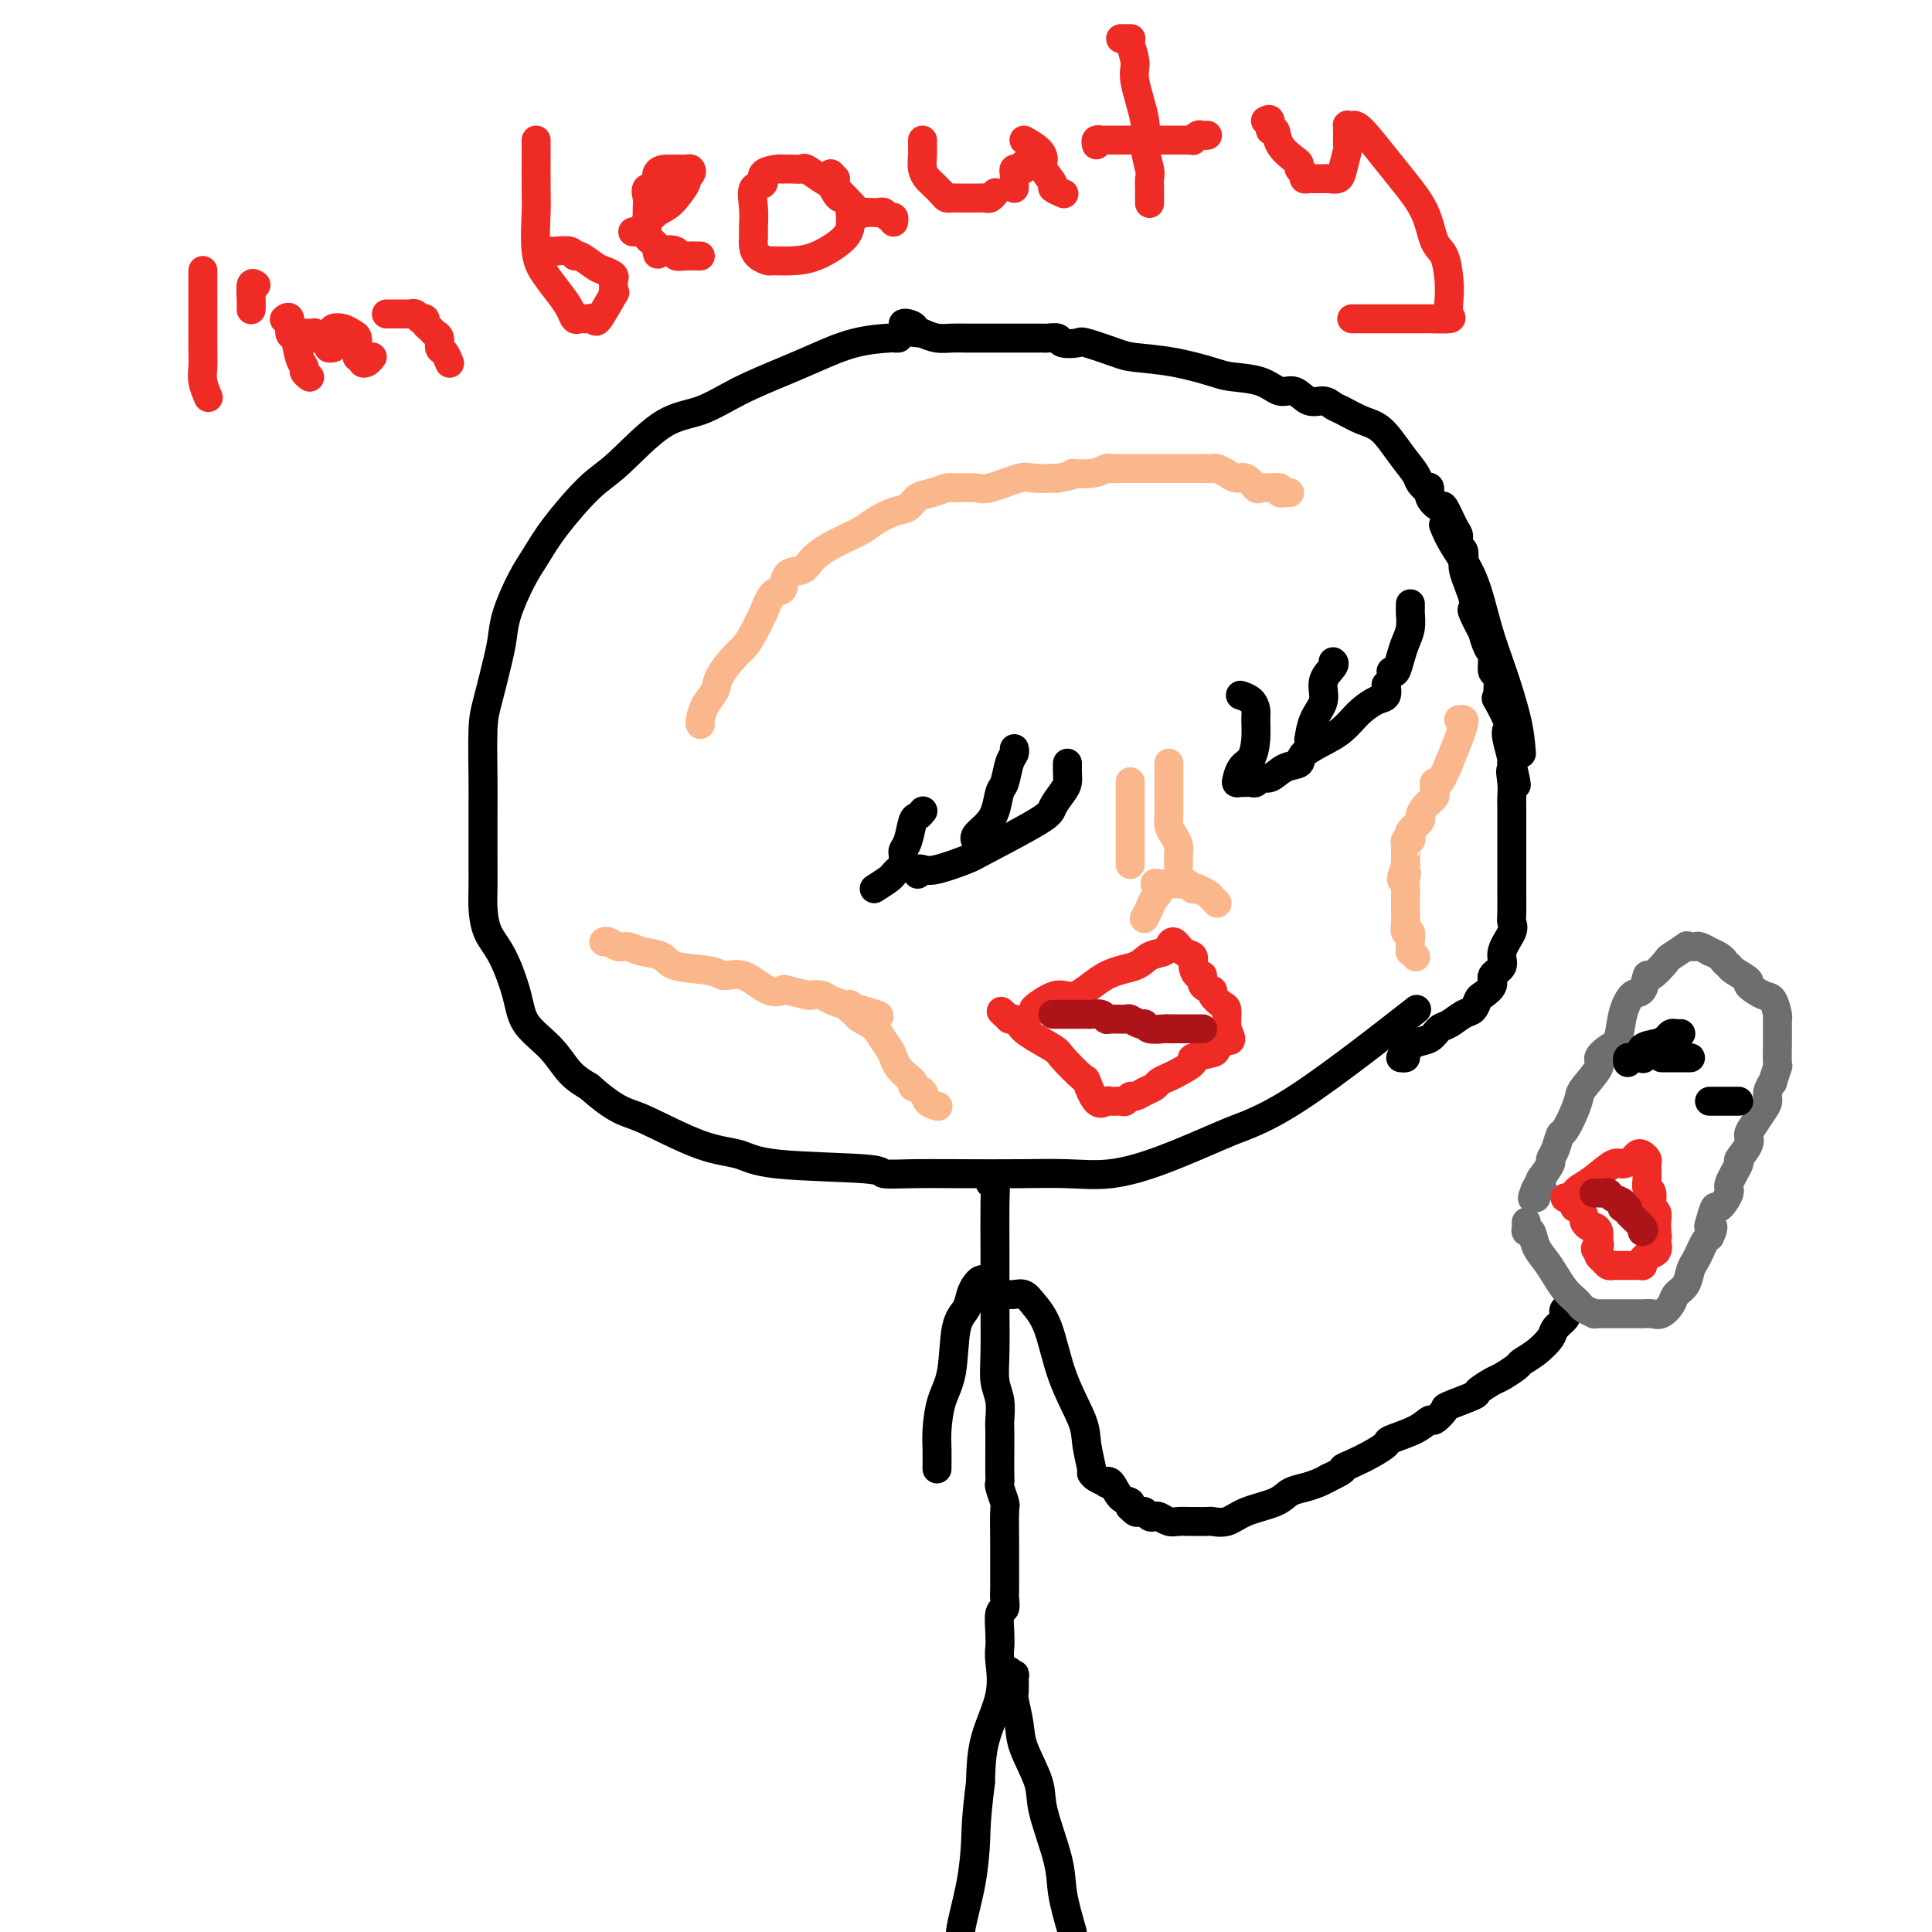 <svg viewBox='0 0 400 400' version='1.1' xmlns='http://www.w3.org/2000/svg' xmlns:xlink='http://www.w3.org/1999/xlink'><g fill='none' stroke='#000000' stroke-width='6' stroke-linecap='round' stroke-linejoin='round'><path d='M186,70c-0.468,0.011 -0.936,0.021 -1,0c-0.064,-0.021 0.274,-0.075 -1,0c-1.274,0.075 -4.162,0.279 -7,1c-2.838,0.721 -5.626,1.959 -8,3c-2.374,1.041 -4.332,1.885 -7,3c-2.668,1.115 -6.044,2.499 -9,4c-2.956,1.501 -5.491,3.117 -8,4c-2.509,0.883 -4.993,1.033 -8,3c-3.007,1.967 -6.537,5.752 -9,8c-2.463,2.248 -3.858,2.961 -6,5c-2.142,2.039 -5.032,5.406 -7,8c-1.968,2.594 -3.013,4.416 -4,6c-0.987,1.584 -1.917,2.931 -3,5c-1.083,2.069 -2.318,4.862 -3,7c-0.682,2.138 -0.810,3.621 -1,5c-0.190,1.379 -0.443,2.653 -1,5c-0.557,2.347 -1.417,5.768 -2,8c-0.583,2.232 -0.888,3.276 -1,6c-0.112,2.724 -0.030,7.129 0,10c0.030,2.871 0.010,4.207 0,7c-0.010,2.793 -0.008,7.044 0,10c0.008,2.956 0.023,4.617 0,6c-0.023,1.383 -0.084,2.487 0,4c0.084,1.513 0.311,3.435 1,5c0.689,1.565 1.839,2.772 3,5c1.161,2.228 2.333,5.478 3,8c0.667,2.522 0.828,4.315 2,6c1.172,1.685 3.354,3.261 5,5c1.646,1.739 2.756,3.640 4,5c1.244,1.360 2.622,2.180 4,3'/><path d='M122,225c3.441,3.097 5.544,4.339 7,5c1.456,0.661 2.266,0.740 5,2c2.734,1.260 7.394,3.700 11,5c3.606,1.300 6.158,1.459 8,2c1.842,0.541 2.973,1.466 8,2c5.027,0.534 13.951,0.679 18,1c4.049,0.321 3.224,0.818 4,1c0.776,0.182 3.155,0.051 6,0c2.845,-0.051 6.158,-0.020 10,0c3.842,0.020 8.212,0.030 12,0c3.788,-0.030 6.993,-0.101 10,0c3.007,0.101 5.817,0.372 9,0c3.183,-0.372 6.738,-1.388 11,-3c4.262,-1.612 9.232,-3.821 12,-5c2.768,-1.179 3.336,-1.330 5,-2c1.664,-0.670 4.425,-1.860 8,-4c3.575,-2.140 7.962,-5.230 13,-9c5.038,-3.770 10.725,-8.220 13,-10c2.275,-1.780 1.137,-0.890 0,0'/><path d='M315,156c-0.157,-2.031 -0.314,-4.062 -1,-7c-0.686,-2.938 -1.900,-6.784 -3,-10c-1.100,-3.216 -2.085,-5.801 -3,-9c-0.915,-3.199 -1.761,-7.012 -3,-10c-1.239,-2.988 -2.872,-5.151 -4,-7c-1.128,-1.849 -1.751,-3.386 -2,-4c-0.249,-0.614 -0.125,-0.307 0,0'/><path d='M296,102c-0.797,-0.703 -1.594,-1.406 -2,-2c-0.406,-0.594 -0.420,-1.080 -1,-2c-0.580,-0.920 -1.727,-2.273 -3,-4c-1.273,-1.727 -2.672,-3.826 -4,-5c-1.328,-1.174 -2.585,-1.423 -4,-2c-1.415,-0.577 -2.987,-1.483 -4,-2c-1.013,-0.517 -1.467,-0.644 -2,-1c-0.533,-0.356 -1.143,-0.939 -2,-1c-0.857,-0.061 -1.959,0.401 -3,0c-1.041,-0.401 -2.021,-1.665 -3,-2c-0.979,-0.335 -1.956,0.257 -3,0c-1.044,-0.257 -2.156,-1.365 -4,-2c-1.844,-0.635 -4.419,-0.799 -6,-1c-1.581,-0.201 -2.168,-0.440 -4,-1c-1.832,-0.560 -4.908,-1.443 -8,-2c-3.092,-0.557 -6.198,-0.789 -8,-1c-1.802,-0.211 -2.299,-0.400 -4,-1c-1.701,-0.600 -4.606,-1.611 -6,-2c-1.394,-0.389 -1.276,-0.157 -2,0c-0.724,0.157 -2.289,0.238 -3,0c-0.711,-0.238 -0.569,-0.796 -1,-1c-0.431,-0.204 -1.435,-0.055 -2,0c-0.565,0.055 -0.690,0.015 -1,0c-0.310,-0.015 -0.806,-0.004 -2,0c-1.194,0.004 -3.085,0.001 -4,0c-0.915,-0.001 -0.853,0.001 -2,0c-1.147,-0.001 -3.504,-0.003 -5,0c-1.496,0.003 -2.133,0.011 -3,0c-0.867,-0.011 -1.964,-0.041 -3,0c-1.036,0.041 -2.010,0.155 -3,0c-0.990,-0.155 -1.995,-0.577 -3,-1'/><path d='M191,69c-5.668,-0.475 -2.839,-0.663 -2,-1c0.839,-0.337 -0.313,-0.821 -1,-1c-0.687,-0.179 -0.911,-0.051 -1,0c-0.089,0.051 -0.045,0.026 0,0'/><path d='M295,101c0.479,-0.158 0.958,-0.316 1,0c0.042,0.316 -0.353,1.106 0,2c0.353,0.894 1.452,1.893 2,2c0.548,0.107 0.543,-0.677 1,0c0.457,0.677 1.377,2.814 2,4c0.623,1.186 0.951,1.419 1,2c0.049,0.581 -0.180,1.509 0,2c0.180,0.491 0.770,0.543 1,1c0.230,0.457 0.101,1.317 0,2c-0.101,0.683 -0.173,1.188 0,2c0.173,0.812 0.590,1.932 1,3c0.410,1.068 0.813,2.083 1,3c0.187,0.917 0.158,1.734 0,2c-0.158,0.266 -0.445,-0.019 0,1c0.445,1.019 1.621,3.342 2,4c0.379,0.658 -0.038,-0.350 0,0c0.038,0.350 0.533,2.056 1,3c0.467,0.944 0.908,1.125 1,2c0.092,0.875 -0.164,2.444 0,3c0.164,0.556 0.748,0.099 1,1c0.252,0.901 0.172,3.159 0,4c-0.172,0.841 -0.435,0.264 0,1c0.435,0.736 1.567,2.786 2,4c0.433,1.214 0.168,1.594 0,2c-0.168,0.406 -0.237,0.840 0,2c0.237,1.160 0.782,3.046 1,4c0.218,0.954 0.109,0.977 0,1'/><path d='M313,158c1.856,7.954 0.497,3.338 0,2c-0.497,-1.338 -0.133,0.602 0,2c0.133,1.398 0.036,2.254 0,3c-0.036,0.746 -0.010,1.380 0,2c0.010,0.620 0.003,1.224 0,2c-0.003,0.776 -0.001,1.725 0,3c0.001,1.275 0.000,2.877 0,4c-0.000,1.123 -0.001,1.768 0,3c0.001,1.232 0.002,3.052 0,4c-0.002,0.948 -0.009,1.023 0,2c0.009,0.977 0.033,2.856 0,4c-0.033,1.144 -0.122,1.552 0,2c0.122,0.448 0.455,0.935 0,2c-0.455,1.065 -1.698,2.709 -2,4c-0.302,1.291 0.336,2.229 0,3c-0.336,0.771 -1.648,1.377 -2,2c-0.352,0.623 0.254,1.265 0,2c-0.254,0.735 -1.370,1.563 -2,2c-0.630,0.437 -0.774,0.483 -1,1c-0.226,0.517 -0.535,1.504 -1,2c-0.465,0.496 -1.086,0.499 -2,1c-0.914,0.501 -2.119,1.500 -3,2c-0.881,0.500 -1.436,0.502 -2,1c-0.564,0.498 -1.136,1.492 -2,2c-0.864,0.508 -2.022,0.528 -3,1c-0.978,0.472 -1.778,1.394 -2,2c-0.222,0.606 0.132,0.894 0,1c-0.132,0.106 -0.752,0.030 -1,0c-0.248,-0.030 -0.124,-0.015 0,0'/><path d='M205,245c0.423,0.316 0.846,0.631 1,1c0.154,0.369 0.040,0.790 0,3c-0.040,2.210 -0.007,6.207 0,10c0.007,3.793 -0.012,7.380 0,11c0.012,3.620 0.056,7.272 0,10c-0.056,2.728 -0.211,4.531 0,6c0.211,1.469 0.789,2.603 1,4c0.211,1.397 0.057,3.057 0,4c-0.057,0.943 -0.016,1.168 0,2c0.016,0.832 0.008,2.272 0,4c-0.008,1.728 -0.016,3.743 0,5c0.016,1.257 0.057,1.755 0,2c-0.057,0.245 -0.211,0.238 0,1c0.211,0.762 0.789,2.294 1,3c0.211,0.706 0.057,0.588 0,2c-0.057,1.412 -0.015,4.356 0,6c0.015,1.644 0.005,1.989 0,3c-0.005,1.011 -0.005,2.688 0,4c0.005,1.312 0.015,2.259 0,3c-0.015,0.741 -0.056,1.276 0,2c0.056,0.724 0.211,1.636 0,2c-0.211,0.364 -0.786,0.180 -1,1c-0.214,0.820 -0.068,2.645 0,4c0.068,1.355 0.057,2.239 0,3c-0.057,0.761 -0.160,1.400 0,3c0.160,1.600 0.581,4.162 0,7c-0.581,2.838 -2.166,5.954 -3,9c-0.834,3.046 -0.917,6.023 -1,9'/><path d='M203,369c-0.971,7.872 -0.900,9.553 -1,12c-0.100,2.447 -0.373,5.659 -1,9c-0.627,3.341 -1.608,6.812 -2,9c-0.392,2.188 -0.196,3.094 0,4'/><path d='M209,346c-0.114,0.400 -0.228,0.800 0,1c0.228,0.200 0.797,0.198 1,0c0.203,-0.198 0.041,-0.594 0,0c-0.041,0.594 0.039,2.178 0,3c-0.039,0.822 -0.195,0.882 0,2c0.195,1.118 0.743,3.295 1,5c0.257,1.705 0.225,2.939 1,5c0.775,2.061 2.357,4.950 3,7c0.643,2.050 0.348,3.261 1,6c0.652,2.739 2.253,7.007 3,10c0.747,2.993 0.642,4.712 1,7c0.358,2.288 1.179,5.144 2,8'/><path d='M204,265c-0.336,-0.073 -0.671,-0.146 -1,0c-0.329,0.146 -0.650,0.509 -1,1c-0.350,0.491 -0.727,1.108 -1,2c-0.273,0.892 -0.441,2.059 -1,3c-0.559,0.941 -1.509,1.658 -2,4c-0.491,2.342 -0.524,6.310 -1,9c-0.476,2.690 -1.396,4.103 -2,6c-0.604,1.897 -0.894,4.277 -1,6c-0.106,1.723 -0.028,2.788 0,4c0.028,1.212 0.008,2.572 0,3c-0.008,0.428 -0.002,-0.077 0,0c0.002,0.077 0.001,0.736 0,1c-0.001,0.264 -0.000,0.132 0,0'/><path d='M208,268c0.659,0.037 1.319,0.074 2,0c0.681,-0.074 1.384,-0.260 2,0c0.616,0.260 1.145,0.966 2,2c0.855,1.034 2.037,2.396 3,5c0.963,2.604 1.708,6.449 3,10c1.292,3.551 3.131,6.808 4,9c0.869,2.192 0.769,3.320 1,5c0.231,1.680 0.793,3.914 1,5c0.207,1.086 0.059,1.025 0,1c-0.059,-0.025 -0.030,-0.012 0,0'/><path d='M226,305c0.191,0.316 0.382,0.631 1,1c0.618,0.369 1.661,0.791 2,1c0.339,0.209 -0.028,0.204 0,0c0.028,-0.204 0.452,-0.606 1,0c0.548,0.606 1.222,2.219 2,3c0.778,0.781 1.662,0.731 2,1c0.338,0.269 0.132,0.856 0,1c-0.132,0.144 -0.190,-0.154 0,0c0.190,0.154 0.629,0.759 1,1c0.371,0.241 0.676,0.116 1,0c0.324,-0.116 0.667,-0.223 1,0c0.333,0.223 0.655,0.778 1,1c0.345,0.222 0.713,0.112 1,0c0.287,-0.112 0.495,-0.226 1,0c0.505,0.226 1.309,0.793 2,1c0.691,0.207 1.269,0.055 2,0c0.731,-0.055 1.616,-0.013 2,0c0.384,0.013 0.266,-0.002 1,0c0.734,0.002 2.318,0.023 3,0c0.682,-0.023 0.461,-0.090 1,0c0.539,0.090 1.838,0.336 3,0c1.162,-0.336 2.188,-1.256 4,-2c1.812,-0.744 4.411,-1.313 6,-2c1.589,-0.687 2.168,-1.494 3,-2c0.832,-0.506 1.916,-0.713 3,-1c1.084,-0.287 2.167,-0.653 3,-1c0.833,-0.347 1.417,-0.673 2,-1'/><path d='M275,306c3.859,-1.809 3.005,-1.832 3,-2c-0.005,-0.168 0.838,-0.481 2,-1c1.162,-0.519 2.644,-1.243 4,-2c1.356,-0.757 2.585,-1.546 3,-2c0.415,-0.454 0.014,-0.574 1,-1c0.986,-0.426 3.359,-1.160 5,-2c1.641,-0.840 2.549,-1.787 3,-2c0.451,-0.213 0.444,0.309 1,0c0.556,-0.309 1.676,-1.449 2,-2c0.324,-0.551 -0.147,-0.514 1,-1c1.147,-0.486 3.912,-1.496 5,-2c1.088,-0.504 0.500,-0.502 1,-1c0.500,-0.498 2.090,-1.497 3,-2c0.910,-0.503 1.141,-0.509 2,-1c0.859,-0.491 2.347,-1.468 3,-2c0.653,-0.532 0.469,-0.618 1,-1c0.531,-0.382 1.775,-1.058 3,-2c1.225,-0.942 2.431,-2.150 3,-3c0.569,-0.850 0.499,-1.342 1,-2c0.501,-0.658 1.571,-1.483 2,-2c0.429,-0.517 0.218,-0.726 0,-1c-0.218,-0.274 -0.443,-0.612 0,-1c0.443,-0.388 1.555,-0.825 2,-1c0.445,-0.175 0.222,-0.087 0,0'/></g>
<g fill='none' stroke='#6D6E70' stroke-width='6' stroke-linecap='round' stroke-linejoin='round'><path d='M316,253c0.026,0.290 0.051,0.580 0,1c-0.051,0.420 -0.179,0.969 0,1c0.179,0.031 0.667,-0.455 1,0c0.333,0.455 0.513,1.852 1,3c0.487,1.148 1.283,2.048 2,3c0.717,0.952 1.357,1.957 2,3c0.643,1.043 1.290,2.126 2,3c0.710,0.874 1.482,1.541 2,2c0.518,0.459 0.783,0.712 1,1c0.217,0.288 0.387,0.613 1,1c0.613,0.387 1.669,0.836 2,1c0.331,0.164 -0.062,0.044 0,0c0.062,-0.044 0.580,-0.012 1,0c0.420,0.012 0.743,0.003 1,0c0.257,-0.003 0.449,-0.001 1,0c0.551,0.001 1.462,0.000 2,0c0.538,-0.000 0.703,0.000 1,0c0.297,-0.000 0.727,-0.000 1,0c0.273,0.000 0.390,0.002 1,0c0.610,-0.002 1.711,-0.006 2,0c0.289,0.006 -0.236,0.024 0,0c0.236,-0.024 1.233,-0.088 2,0c0.767,0.088 1.305,0.329 2,0c0.695,-0.329 1.548,-1.229 2,-2c0.452,-0.771 0.502,-1.414 1,-2c0.498,-0.586 1.443,-1.116 2,-2c0.557,-0.884 0.727,-2.121 1,-3c0.273,-0.879 0.651,-1.401 1,-2c0.349,-0.599 0.671,-1.277 1,-2c0.329,-0.723 0.665,-1.492 1,-2c0.335,-0.508 0.667,-0.754 1,-1'/><path d='M354,256c1.252,-2.610 0.382,-2.135 0,-2c-0.382,0.135 -0.276,-0.069 0,-1c0.276,-0.931 0.723,-2.590 1,-3c0.277,-0.410 0.384,0.429 1,0c0.616,-0.429 1.742,-2.125 2,-3c0.258,-0.875 -0.352,-0.931 0,-2c0.352,-1.069 1.666,-3.153 2,-4c0.334,-0.847 -0.310,-0.457 0,-1c0.310,-0.543 1.576,-2.018 2,-3c0.424,-0.982 0.007,-1.470 0,-2c-0.007,-0.530 0.394,-1.103 1,-2c0.606,-0.897 1.415,-2.118 2,-3c0.585,-0.882 0.945,-1.425 1,-2c0.055,-0.575 -0.196,-1.184 0,-2c0.196,-0.816 0.837,-1.841 1,-2c0.163,-0.159 -0.152,0.548 0,0c0.152,-0.548 0.773,-2.350 1,-3c0.227,-0.650 0.061,-0.149 0,-1c-0.061,-0.851 -0.016,-3.055 0,-4c0.016,-0.945 0.004,-0.631 0,-1c-0.004,-0.369 -0.000,-1.420 0,-2c0.000,-0.580 -0.003,-0.688 0,-1c0.003,-0.312 0.010,-0.828 0,-1c-0.010,-0.172 -0.039,-0.001 0,0c0.039,0.001 0.147,-0.170 0,-1c-0.147,-0.830 -0.547,-2.320 -1,-3c-0.453,-0.680 -0.958,-0.550 -2,-1c-1.042,-0.450 -2.619,-1.482 -3,-2c-0.381,-0.518 0.436,-0.524 0,-1c-0.436,-0.476 -2.125,-1.422 -3,-2c-0.875,-0.578 -0.938,-0.789 -1,-1'/><path d='M358,200c-1.593,-1.266 -1.075,-0.932 -1,-1c0.075,-0.068 -0.295,-0.540 -1,-1c-0.705,-0.460 -1.747,-0.908 -2,-1c-0.253,-0.092 0.281,0.172 0,0c-0.281,-0.172 -1.379,-0.780 -2,-1c-0.621,-0.220 -0.766,-0.052 -1,0c-0.234,0.052 -0.557,-0.014 -1,0c-0.443,0.014 -1.005,0.107 -1,0c0.005,-0.107 0.576,-0.414 0,0c-0.576,0.414 -2.300,1.548 -3,2c-0.700,0.452 -0.375,0.224 -1,1c-0.625,0.776 -2.199,2.558 -3,3c-0.801,0.442 -0.830,-0.457 -1,0c-0.170,0.457 -0.482,2.268 -1,3c-0.518,0.732 -1.243,0.385 -2,1c-0.757,0.615 -1.545,2.193 -2,4c-0.455,1.807 -0.577,3.843 -1,5c-0.423,1.157 -1.146,1.436 -2,2c-0.854,0.564 -1.838,1.412 -2,2c-0.162,0.588 0.500,0.915 0,2c-0.500,1.085 -2.161,2.929 -3,4c-0.839,1.071 -0.854,1.368 -1,2c-0.146,0.632 -0.421,1.598 -1,3c-0.579,1.402 -1.460,3.239 -2,4c-0.540,0.761 -0.739,0.447 -1,1c-0.261,0.553 -0.586,1.973 -1,3c-0.414,1.027 -0.919,1.661 -1,2c-0.081,0.339 0.263,0.383 0,1c-0.263,0.617 -1.131,1.809 -2,3'/><path d='M319,244c-3.497,6.962 -0.741,3.368 0,2c0.741,-1.368 -0.533,-0.511 -1,0c-0.467,0.511 -0.126,0.676 0,1c0.126,0.324 0.036,0.807 0,1c-0.036,0.193 -0.018,0.097 0,0'/></g>
<g fill='none' stroke='#EE2B24' stroke-width='6' stroke-linecap='round' stroke-linejoin='round'><path d='M324,248c0.323,0.093 0.646,0.185 1,0c0.354,-0.185 0.738,-0.648 1,-1c0.262,-0.352 0.403,-0.595 1,-1c0.597,-0.405 1.652,-0.974 3,-2c1.348,-1.026 2.991,-2.511 4,-3c1.009,-0.489 1.384,0.016 2,0c0.616,-0.016 1.471,-0.553 2,-1c0.529,-0.447 0.730,-0.804 1,-1c0.270,-0.196 0.607,-0.231 1,0c0.393,0.231 0.841,0.728 1,1c0.159,0.272 0.027,0.318 0,1c-0.027,0.682 0.049,1.999 0,3c-0.049,1.001 -0.223,1.687 0,2c0.223,0.313 0.844,0.255 1,1c0.156,0.745 -0.154,2.294 0,3c0.154,0.706 0.773,0.571 1,1c0.227,0.429 0.061,1.423 0,2c-0.061,0.577 -0.017,0.736 0,1c0.017,0.264 0.009,0.632 0,1'/><path d='M343,255c0.307,2.268 0.076,0.439 0,0c-0.076,-0.439 0.004,0.512 0,1c-0.004,0.488 -0.092,0.513 0,1c0.092,0.487 0.365,1.437 0,2c-0.365,0.563 -1.369,0.739 -2,1c-0.631,0.261 -0.890,0.606 -1,1c-0.110,0.394 -0.071,0.838 0,1c0.071,0.162 0.173,0.043 0,0c-0.173,-0.043 -0.620,-0.012 -1,0c-0.380,0.012 -0.693,0.003 -1,0c-0.307,-0.003 -0.607,-0.001 -1,0c-0.393,0.001 -0.879,0.001 -1,0c-0.121,-0.001 0.122,-0.003 0,0c-0.122,0.003 -0.611,0.012 -1,0c-0.389,-0.012 -0.679,-0.045 -1,0c-0.321,0.045 -0.674,0.167 -1,0c-0.326,-0.167 -0.626,-0.622 -1,-1c-0.374,-0.378 -0.821,-0.679 -1,-1c-0.179,-0.321 -0.089,-0.660 0,-1'/><path d='M331,259c-1.389,-0.503 -0.361,-0.761 0,-1c0.361,-0.239 0.054,-0.460 0,-1c-0.054,-0.540 0.144,-1.400 0,-2c-0.144,-0.600 -0.630,-0.939 -1,-1c-0.370,-0.061 -0.625,0.155 -1,0c-0.375,-0.155 -0.871,-0.682 -1,-1c-0.129,-0.318 0.110,-0.425 0,-1c-0.110,-0.575 -0.568,-1.616 -1,-2c-0.432,-0.384 -0.838,-0.110 -1,0c-0.162,0.110 -0.081,0.055 0,0'/><path d='M215,209c-0.437,0.045 -0.874,0.089 -1,0c-0.126,-0.089 0.060,-0.313 1,-1c0.940,-0.687 2.635,-1.837 4,-2c1.365,-0.163 2.400,0.661 4,0c1.600,-0.661 3.763,-2.808 6,-4c2.237,-1.192 4.546,-1.428 6,-2c1.454,-0.572 2.052,-1.479 3,-2c0.948,-0.521 2.245,-0.654 3,-1c0.755,-0.346 0.966,-0.903 1,-1c0.034,-0.097 -0.111,0.267 0,0c0.111,-0.267 0.477,-1.163 1,-1c0.523,0.163 1.202,1.387 2,2c0.798,0.613 1.714,0.616 2,1c0.286,0.384 -0.059,1.150 0,2c0.059,0.850 0.522,1.785 1,2c0.478,0.215 0.972,-0.289 1,0c0.028,0.289 -0.409,1.371 0,2c0.409,0.629 1.665,0.803 2,1c0.335,0.197 -0.250,0.416 0,1c0.250,0.584 1.335,1.532 2,2c0.665,0.468 0.910,0.454 1,1c0.090,0.546 0.024,1.652 0,2c-0.024,0.348 -0.006,-0.060 0,0c0.006,0.060 0.002,0.589 0,1c-0.002,0.411 -0.001,0.706 0,1'/><path d='M254,213c1.669,3.267 0.340,2.434 0,2c-0.340,-0.434 0.308,-0.468 0,0c-0.308,0.468 -1.570,1.439 -2,2c-0.430,0.561 -0.026,0.714 -1,1c-0.974,0.286 -3.326,0.707 -4,1c-0.674,0.293 0.329,0.460 0,1c-0.329,0.540 -1.989,1.454 -3,2c-1.011,0.546 -1.374,0.725 -2,1c-0.626,0.275 -1.516,0.647 -2,1c-0.484,0.353 -0.564,0.687 -1,1c-0.436,0.313 -1.229,0.606 -2,1c-0.771,0.394 -1.520,0.891 -2,1c-0.480,0.109 -0.691,-0.168 -1,0c-0.309,0.168 -0.715,0.781 -1,1c-0.285,0.219 -0.448,0.044 -1,0c-0.552,-0.044 -1.493,0.045 -2,0c-0.507,-0.045 -0.581,-0.222 -1,0c-0.419,0.222 -1.183,0.843 -2,0c-0.817,-0.843 -1.686,-3.150 -2,-4c-0.314,-0.850 -0.073,-0.245 -1,-1c-0.927,-0.755 -3.022,-2.872 -4,-4c-0.978,-1.128 -0.839,-1.269 -2,-2c-1.161,-0.731 -3.620,-2.052 -5,-3c-1.380,-0.948 -1.679,-1.525 -2,-2c-0.321,-0.475 -0.663,-0.850 -1,-1c-0.337,-0.150 -0.668,-0.075 -1,0'/><path d='M209,211c-3.000,-2.833 -1.500,-1.417 0,0'/></g>
<g fill='none' stroke='#000000' stroke-width='6' stroke-linecap='round' stroke-linejoin='round'><path d='M190,181c-0.068,-0.408 -0.137,-0.815 0,-1c0.137,-0.185 0.478,-0.147 1,0c0.522,0.147 1.224,0.402 3,0c1.776,-0.402 4.626,-1.462 6,-2c1.374,-0.538 1.272,-0.552 4,-2c2.728,-1.448 8.286,-4.328 11,-6c2.714,-1.672 2.584,-2.135 3,-3c0.416,-0.865 1.380,-2.130 2,-3c0.620,-0.870 0.898,-1.344 1,-2c0.102,-0.656 0.027,-1.496 0,-2c-0.027,-0.504 -0.007,-0.674 0,-1c0.007,-0.326 0.002,-0.807 0,-1c-0.002,-0.193 -0.001,-0.096 0,0'/><path d='M202,174c0.046,0.069 0.092,0.138 0,0c-0.092,-0.138 -0.323,-0.482 0,-1c0.323,-0.518 1.200,-1.210 2,-2c0.800,-0.790 1.525,-1.679 2,-3c0.475,-1.321 0.702,-3.076 1,-4c0.298,-0.924 0.668,-1.018 1,-2c0.332,-0.982 0.625,-2.851 1,-4c0.375,-1.149 0.832,-1.579 1,-2c0.168,-0.421 0.048,-0.835 0,-1c-0.048,-0.165 -0.024,-0.083 0,0'/><path d='M181,184c1.177,-0.756 2.354,-1.512 3,-2c0.646,-0.488 0.762,-0.708 1,-1c0.238,-0.292 0.599,-0.655 1,-1c0.401,-0.345 0.842,-0.670 1,-1c0.158,-0.330 0.031,-0.663 0,-1c-0.031,-0.337 0.033,-0.678 0,-1c-0.033,-0.322 -0.163,-0.626 0,-1c0.163,-0.374 0.618,-0.818 1,-2c0.382,-1.182 0.690,-3.100 1,-4c0.310,-0.900 0.622,-0.781 1,-1c0.378,-0.219 0.822,-0.777 1,-1c0.178,-0.223 0.089,-0.112 0,0'/><path d='M256,162c0.333,-0.002 0.666,-0.005 1,0c0.334,0.005 0.669,0.017 1,0c0.331,-0.017 0.657,-0.064 1,0c0.343,0.064 0.702,0.239 1,0c0.298,-0.239 0.534,-0.892 1,-1c0.466,-0.108 1.160,0.329 2,0c0.840,-0.329 1.825,-1.425 3,-2c1.175,-0.575 2.542,-0.629 3,-1c0.458,-0.371 0.009,-1.058 1,-2c0.991,-0.942 3.424,-2.140 5,-3c1.576,-0.860 2.297,-1.381 3,-2c0.703,-0.619 1.390,-1.336 2,-2c0.610,-0.664 1.144,-1.275 2,-2c0.856,-0.725 2.034,-1.566 3,-2c0.966,-0.434 1.722,-0.463 2,-1c0.278,-0.537 0.080,-1.582 0,-2c-0.080,-0.418 -0.040,-0.209 0,0'/><path d='M271,155c0.013,-0.941 0.026,-1.883 0,-2c-0.026,-0.117 -0.090,0.589 0,0c0.090,-0.589 0.336,-2.473 1,-4c0.664,-1.527 1.747,-2.696 2,-4c0.253,-1.304 -0.324,-2.741 0,-4c0.324,-1.259 1.549,-2.339 2,-3c0.451,-0.661 0.129,-0.903 0,-1c-0.129,-0.097 -0.064,-0.048 0,0'/><path d='M258,160c-0.293,0.228 -0.586,0.456 -1,1c-0.414,0.544 -0.948,1.404 -1,1c-0.052,-0.404 0.379,-2.072 1,-3c0.621,-0.928 1.433,-1.117 2,-2c0.567,-0.883 0.891,-2.461 1,-4c0.109,-1.539 0.004,-3.039 0,-4c-0.004,-0.961 0.092,-1.381 0,-2c-0.092,-0.619 -0.371,-1.436 -1,-2c-0.629,-0.564 -1.608,-0.875 -2,-1c-0.392,-0.125 -0.196,-0.062 0,0'/><path d='M337,220c-0.054,-0.427 -0.108,-0.853 0,-1c0.108,-0.147 0.378,-0.014 1,0c0.622,0.014 1.595,-0.090 2,0c0.405,0.090 0.241,0.374 0,0c-0.241,-0.374 -0.559,-1.407 0,-2c0.559,-0.593 1.996,-0.747 3,-1c1.004,-0.253 1.576,-0.604 2,-1c0.424,-0.396 0.701,-0.838 1,-1c0.299,-0.162 0.619,-0.044 1,0c0.381,0.044 0.823,0.012 1,0c0.177,-0.012 0.088,-0.006 0,0'/><path d='M344,219c0.439,0.000 0.878,0.000 1,0c0.122,0.000 -0.073,-0.000 0,0c0.073,0.000 0.416,0.000 1,0c0.584,-0.000 1.411,0.000 2,0c0.589,0.000 0.941,-0.000 1,0c0.059,0.000 -0.177,-0.000 0,0c0.177,0.000 0.765,0.000 1,0c0.235,0.000 0.118,0.000 0,0'/><path d='M354,228c-0.059,0.000 -0.118,0.000 0,0c0.118,0.000 0.414,0.000 1,0c0.586,0.000 1.464,-0.000 2,0c0.536,0.000 0.731,-0.000 1,0c0.269,0.000 0.611,0.000 1,0c0.389,-0.000 0.825,0.000 1,0c0.175,0.000 0.087,0.000 0,0'/><path d='M288,139c0.332,0.267 0.663,0.534 1,0c0.337,-0.534 0.679,-1.869 1,-3c0.321,-1.131 0.622,-2.058 1,-3c0.378,-0.942 0.833,-1.899 1,-3c0.167,-1.101 0.045,-2.347 0,-3c-0.045,-0.653 -0.012,-0.714 0,-1c0.012,-0.286 0.003,-0.796 0,-1c-0.003,-0.204 -0.002,-0.102 0,0'/></g>
<g fill='none' stroke='#EE2B24' stroke-width='6' stroke-linecap='round' stroke-linejoin='round'><path d='M42,56c0.000,0.357 0.000,0.714 0,1c-0.000,0.286 -0.000,0.502 0,1c0.000,0.498 0.000,1.277 0,3c-0.000,1.723 -0.001,4.389 0,5c0.001,0.611 0.004,-0.834 0,0c-0.004,0.834 -0.015,3.947 0,6c0.015,2.053 0.056,3.045 0,4c-0.056,0.955 -0.207,1.872 0,3c0.207,1.128 0.774,2.465 1,3c0.226,0.535 0.113,0.267 0,0'/><path d='M59,66c-0.120,0.091 -0.240,0.181 0,0c0.240,-0.181 0.839,-0.634 1,0c0.161,0.634 -0.115,2.355 0,3c0.115,0.645 0.623,0.215 1,1c0.377,0.785 0.623,2.785 1,4c0.377,1.215 0.885,1.645 1,2c0.115,0.355 -0.161,0.634 0,1c0.161,0.366 0.760,0.819 1,1c0.240,0.181 0.120,0.091 0,0'/><path d='M69,69c-0.174,-0.396 -0.348,-0.793 0,-1c0.348,-0.207 1.218,-0.225 2,0c0.782,0.225 1.476,0.691 2,1c0.524,0.309 0.876,0.460 1,1c0.124,0.540 0.018,1.469 0,2c-0.018,0.531 0.050,0.665 0,1c-0.050,0.335 -0.220,0.871 0,1c0.220,0.129 0.830,-0.148 1,0c0.170,0.148 -0.099,0.720 0,1c0.099,0.280 0.565,0.268 1,0c0.435,-0.268 0.839,-0.791 1,-1c0.161,-0.209 0.081,-0.105 0,0'/><path d='M80,65c0.303,-0.000 0.606,-0.000 1,0c0.394,0.000 0.879,0.000 1,0c0.121,-0.000 -0.123,-0.001 0,0c0.123,0.001 0.611,0.004 1,0c0.389,-0.004 0.677,-0.015 1,0c0.323,0.015 0.679,0.056 1,0c0.321,-0.056 0.607,-0.208 1,0c0.393,0.208 0.893,0.777 1,1c0.107,0.223 -0.179,0.102 0,0c0.179,-0.102 0.822,-0.183 1,0c0.178,0.183 -0.111,0.630 0,1c0.111,0.370 0.621,0.661 1,1c0.379,0.339 0.627,0.725 1,1c0.373,0.275 0.871,0.438 1,1c0.129,0.562 -0.110,1.522 0,2c0.110,0.478 0.568,0.475 1,1c0.432,0.525 0.838,1.579 1,2c0.162,0.421 0.081,0.211 0,0'/><path d='M53,59c-0.423,-0.280 -0.845,-0.560 -1,0c-0.155,0.560 -0.042,1.958 0,3c0.042,1.042 0.012,1.726 0,2c-0.012,0.274 -0.006,0.137 0,0'/><path d='M69,72c-0.437,0.081 -0.874,0.161 -1,0c-0.126,-0.161 0.058,-0.565 0,-1c-0.058,-0.435 -0.358,-0.901 -1,-1c-0.642,-0.099 -1.625,0.170 -2,0c-0.375,-0.170 -0.143,-0.778 0,-1c0.143,-0.222 0.196,-0.060 0,0c-0.196,0.060 -0.640,0.016 -1,0c-0.360,-0.016 -0.635,-0.004 -1,0c-0.365,0.004 -0.818,0.001 -1,0c-0.182,-0.001 -0.091,-0.001 0,0'/><path d='M111,29c0.003,0.035 0.006,0.070 0,2c-0.006,1.930 -0.020,5.755 0,8c0.020,2.245 0.075,2.908 0,5c-0.075,2.092 -0.280,5.612 0,8c0.280,2.388 1.045,3.645 2,5c0.955,1.355 2.101,2.808 3,4c0.899,1.192 1.551,2.123 2,3c0.449,0.877 0.694,1.699 1,2c0.306,0.301 0.674,0.079 1,0c0.326,-0.079 0.610,-0.016 1,0c0.390,0.016 0.886,-0.015 1,0c0.114,0.015 -0.155,0.075 0,0c0.155,-0.075 0.735,-0.286 1,0c0.265,0.286 0.215,1.068 1,0c0.785,-1.068 2.406,-3.988 3,-5c0.594,-1.012 0.161,-0.116 0,0c-0.161,0.116 -0.049,-0.547 0,-1c0.049,-0.453 0.037,-0.698 0,-1c-0.037,-0.302 -0.097,-0.663 0,-1c0.097,-0.337 0.352,-0.650 0,-1c-0.352,-0.350 -1.311,-0.739 -2,-1c-0.689,-0.261 -1.109,-0.396 -2,-1c-0.891,-0.604 -2.253,-1.679 -3,-2c-0.747,-0.321 -0.880,0.110 -1,0c-0.120,-0.110 -0.228,-0.761 -1,-1c-0.772,-0.239 -2.208,-0.064 -3,0c-0.792,0.064 -0.941,0.018 -1,0c-0.059,-0.018 -0.030,-0.009 0,0'/><path d='M131,48c0.383,0.030 0.765,0.060 1,0c0.235,-0.060 0.321,-0.212 1,-1c0.679,-0.788 1.951,-2.214 3,-3c1.049,-0.786 1.875,-0.932 3,-2c1.125,-1.068 2.548,-3.057 3,-4c0.452,-0.943 -0.068,-0.841 0,-1c0.068,-0.159 0.722,-0.578 1,-1c0.278,-0.422 0.178,-0.845 0,-1c-0.178,-0.155 -0.434,-0.041 -1,0c-0.566,0.041 -1.442,0.009 -2,0c-0.558,-0.009 -0.798,0.006 -1,0c-0.202,-0.006 -0.366,-0.034 -1,0c-0.634,0.034 -1.739,0.129 -2,1c-0.261,0.871 0.322,2.517 0,3c-0.322,0.483 -1.550,-0.198 -2,0c-0.450,0.198 -0.121,1.275 0,2c0.121,0.725 0.035,1.097 0,2c-0.035,0.903 -0.021,2.336 0,3c0.021,0.664 0.047,0.559 0,1c-0.047,0.441 -0.166,1.426 0,2c0.166,0.574 0.619,0.735 1,1c0.381,0.265 0.691,0.632 1,1'/><path d='M136,51c0.038,2.563 0.132,1.471 1,1c0.868,-0.471 2.509,-0.322 3,0c0.491,0.322 -0.170,0.818 0,1c0.170,0.182 1.169,0.049 2,0c0.831,-0.049 1.493,-0.013 2,0c0.507,0.013 0.859,0.004 1,0c0.141,-0.004 0.070,-0.002 0,0'/><path d='M162,35c0.018,0.014 0.036,0.029 0,0c-0.036,-0.029 -0.125,-0.101 -1,0c-0.875,0.101 -2.536,0.377 -3,1c-0.464,0.623 0.268,1.595 0,2c-0.268,0.405 -1.536,0.244 -2,1c-0.464,0.756 -0.122,2.430 0,4c0.122,1.570 0.026,3.037 0,4c-0.026,0.963 0.018,1.421 0,2c-0.018,0.579 -0.099,1.280 0,2c0.099,0.720 0.377,1.460 1,2c0.623,0.540 1.592,0.882 2,1c0.408,0.118 0.257,0.013 1,0c0.743,-0.013 2.381,0.066 4,0c1.619,-0.066 3.218,-0.277 5,-1c1.782,-0.723 3.746,-1.957 5,-3c1.254,-1.043 1.799,-1.896 2,-3c0.201,-1.104 0.057,-2.458 0,-3c-0.057,-0.542 -0.029,-0.271 0,0'/><path d='M173,37c-0.417,-0.417 -0.833,-0.833 -1,-1c-0.167,-0.167 -0.083,-0.083 0,0'/><path d='M172,36c0.024,0.362 0.049,0.724 0,1c-0.049,0.276 -0.171,0.466 0,1c0.171,0.534 0.633,1.411 1,2c0.367,0.589 0.637,0.889 1,1c0.363,0.111 0.818,0.032 1,0c0.182,-0.032 0.091,-0.016 0,0'/><path d='M191,29c-0.001,0.450 -0.001,0.901 0,1c0.001,0.099 0.004,-0.152 0,0c-0.004,0.152 -0.013,0.708 0,1c0.013,0.292 0.049,0.319 0,1c-0.049,0.681 -0.182,2.014 0,3c0.182,0.986 0.679,1.623 1,2c0.321,0.377 0.468,0.493 1,1c0.532,0.507 1.451,1.404 2,2c0.549,0.596 0.727,0.892 1,1c0.273,0.108 0.640,0.029 1,0c0.360,-0.029 0.712,-0.008 1,0c0.288,0.008 0.511,0.003 1,0c0.489,-0.003 1.245,-0.005 2,0c0.755,0.005 1.509,0.015 2,0c0.491,-0.015 0.719,-0.056 1,0c0.281,0.056 0.614,0.207 1,0c0.386,-0.207 0.825,-0.774 1,-1c0.175,-0.226 0.088,-0.113 0,0'/><path d='M212,29c1.137,0.657 2.275,1.313 3,2c0.725,0.687 1.039,1.403 1,2c-0.039,0.597 -0.430,1.074 0,2c0.430,0.926 1.682,2.300 2,3c0.318,0.700 -0.299,0.727 0,1c0.299,0.273 1.514,0.792 2,1c0.486,0.208 0.243,0.104 0,0'/><path d='M163,35c0.208,-0.013 0.415,-0.026 1,0c0.585,0.026 1.547,0.091 2,0c0.453,-0.091 0.396,-0.338 1,0c0.604,0.338 1.867,1.261 3,2c1.133,0.739 2.134,1.294 3,2c0.866,0.706 1.595,1.562 2,2c0.405,0.438 0.486,0.457 1,1c0.514,0.543 1.461,1.609 2,2c0.539,0.391 0.669,0.105 1,0c0.331,-0.105 0.862,-0.029 1,0c0.138,0.029 -0.118,0.012 0,0c0.118,-0.012 0.610,-0.018 1,0c0.390,0.018 0.679,0.061 1,0c0.321,-0.061 0.674,-0.226 1,0c0.326,0.226 0.623,0.844 1,1c0.377,0.156 0.832,-0.150 1,0c0.168,0.150 0.048,0.757 0,1c-0.048,0.243 -0.024,0.121 0,0'/><path d='M232,8c0.836,0.002 1.672,0.005 2,0c0.328,-0.005 0.148,-0.017 0,0c-0.148,0.017 -0.265,0.064 0,1c0.265,0.936 0.912,2.762 1,4c0.088,1.238 -0.383,1.888 0,4c0.383,2.112 1.619,5.684 2,8c0.381,2.316 -0.094,3.375 0,5c0.094,1.625 0.757,3.816 1,5c0.243,1.184 0.065,1.360 0,2c-0.065,0.640 -0.017,1.744 0,2c0.017,0.256 0.005,-0.338 0,0c-0.005,0.338 -0.001,1.606 0,2c0.001,0.394 0.000,-0.086 0,0c-0.000,0.086 -0.000,0.739 0,1c0.000,0.261 0.000,0.131 0,0'/><path d='M227,30c-0.086,-0.423 -0.172,-0.845 0,-1c0.172,-0.155 0.602,-0.041 1,0c0.398,0.041 0.764,0.011 1,0c0.236,-0.011 0.343,-0.003 1,0c0.657,0.003 1.864,0.001 3,0c1.136,-0.001 2.202,-0.000 3,0c0.798,0.000 1.327,0.000 2,0c0.673,-0.000 1.490,-0.000 2,0c0.510,0.000 0.714,-0.000 1,0c0.286,0.000 0.654,0.000 1,0c0.346,-0.000 0.671,-0.000 1,0c0.329,0.000 0.662,0.001 1,0c0.338,-0.001 0.682,-0.004 1,0c0.318,0.004 0.610,0.015 1,0c0.390,-0.015 0.879,-0.057 1,0c0.121,0.057 -0.125,0.211 0,0c0.125,-0.211 0.621,-0.789 1,-1c0.379,-0.211 0.640,-0.057 1,0c0.360,0.057 0.817,0.016 1,0c0.183,-0.016 0.091,-0.008 0,0'/><path d='M262,25c0.451,-0.245 0.902,-0.490 1,0c0.098,0.490 -0.155,1.714 0,2c0.155,0.286 0.720,-0.365 1,0c0.280,0.365 0.275,1.747 1,3c0.725,1.253 2.179,2.378 3,3c0.821,0.622 1.007,0.741 1,1c-0.007,0.259 -0.209,0.658 0,1c0.209,0.342 0.829,0.628 1,1c0.171,0.372 -0.108,0.832 0,1c0.108,0.168 0.603,0.045 1,0c0.397,-0.045 0.697,-0.012 1,0c0.303,0.012 0.610,0.004 1,0c0.390,-0.004 0.864,-0.005 1,0c0.136,0.005 -0.065,0.015 0,0c0.065,-0.015 0.396,-0.055 1,0c0.604,0.055 1.482,0.205 2,0c0.518,-0.205 0.675,-0.766 1,-2c0.325,-1.234 0.818,-3.140 1,-4c0.182,-0.860 0.052,-0.674 0,-1c-0.052,-0.326 -0.026,-1.163 0,-2'/><path d='M279,28c0.306,-1.559 0.071,-0.955 0,-1c-0.071,-0.045 0.021,-0.739 0,-1c-0.021,-0.261 -0.156,-0.087 0,0c0.156,0.087 0.601,0.089 1,0c0.399,-0.089 0.750,-0.270 2,1c1.250,1.270 3.399,3.990 5,6c1.601,2.010 2.653,3.311 4,5c1.347,1.689 2.988,3.768 4,6c1.012,2.232 1.394,4.619 2,6c0.606,1.381 1.434,1.757 2,3c0.566,1.243 0.869,3.352 1,5c0.131,1.648 0.091,2.834 0,4c-0.091,1.166 -0.232,2.312 0,3c0.232,0.688 0.837,0.916 0,1c-0.837,0.084 -3.115,0.022 -4,0c-0.885,-0.022 -0.376,-0.006 -1,0c-0.624,0.006 -2.381,0.002 -4,0c-1.619,-0.002 -3.100,-0.000 -4,0c-0.900,0.000 -1.221,0.000 -2,0c-0.779,-0.000 -2.017,-0.000 -3,0c-0.983,0.000 -1.709,0.000 -2,0c-0.291,-0.000 -0.145,-0.000 0,0'/><path d='M210,39c0.002,-0.332 0.004,-0.663 0,-1c-0.004,-0.337 -0.015,-0.679 0,-1c0.015,-0.321 0.056,-0.622 0,-1c-0.056,-0.378 -0.207,-0.832 0,-1c0.207,-0.168 0.774,-0.048 1,0c0.226,0.048 0.113,0.024 0,0'/><path d='M212,35c-0.222,-0.422 -0.444,-0.844 0,-1c0.444,-0.156 1.556,-0.044 2,0c0.444,0.044 0.222,0.022 0,0'/></g>
<g fill='none' stroke='#FBB78C' stroke-width='6' stroke-linecap='round' stroke-linejoin='round'><path d='M125,195c0.240,-0.120 0.481,-0.241 1,0c0.519,0.241 1.317,0.842 2,1c0.683,0.158 1.251,-0.127 2,0c0.749,0.127 1.680,0.665 3,1c1.320,0.335 3.030,0.465 4,1c0.970,0.535 1.200,1.475 3,2c1.800,0.525 5.169,0.635 7,1c1.831,0.365 2.122,0.987 3,1c0.878,0.013 2.341,-0.581 4,0c1.659,0.581 3.515,2.338 5,3c1.485,0.662 2.600,0.229 3,0c0.400,-0.229 0.084,-0.255 1,0c0.916,0.255 3.065,0.790 4,1c0.935,0.210 0.657,0.094 1,0c0.343,-0.094 1.306,-0.165 2,0c0.694,0.165 1.117,0.566 2,1c0.883,0.434 2.226,0.901 3,1c0.774,0.099 0.981,-0.169 1,0c0.019,0.169 -0.149,0.776 0,1c0.149,0.224 0.614,0.064 1,0c0.386,-0.064 0.693,-0.032 1,0'/><path d='M178,209c8.103,2.292 1.859,1.023 0,1c-1.859,-0.023 0.667,1.201 2,2c1.333,0.799 1.474,1.173 2,2c0.526,0.827 1.438,2.105 2,3c0.562,0.895 0.776,1.406 1,2c0.224,0.594 0.459,1.271 1,2c0.541,0.729 1.386,1.508 2,2c0.614,0.492 0.995,0.696 1,1c0.005,0.304 -0.366,0.709 0,1c0.366,0.291 1.469,0.470 2,1c0.531,0.530 0.489,1.412 1,2c0.511,0.588 1.575,0.882 2,1c0.425,0.118 0.213,0.059 0,0'/><path d='M302,149c0.405,-0.054 0.810,-0.108 1,0c0.190,0.108 0.166,0.378 0,1c-0.166,0.622 -0.475,1.595 -1,3c-0.525,1.405 -1.265,3.241 -2,5c-0.735,1.759 -1.463,3.440 -2,4c-0.537,0.560 -0.882,-0.002 -1,0c-0.118,0.002 -0.008,0.568 0,1c0.008,0.432 -0.087,0.731 0,1c0.087,0.269 0.356,0.510 0,1c-0.356,0.490 -1.335,1.230 -2,2c-0.665,0.770 -1.014,1.569 -1,2c0.014,0.431 0.392,0.493 0,1c-0.392,0.507 -1.555,1.460 -2,2c-0.445,0.540 -0.172,0.666 0,1c0.172,0.334 0.242,0.876 0,1c-0.242,0.124 -0.797,-0.168 -1,0c-0.203,0.168 -0.054,0.798 0,1c0.054,0.202 0.015,-0.022 0,0c-0.015,0.022 -0.004,0.292 0,1c0.004,0.708 0.002,1.854 0,3'/><path d='M291,179c-1.702,5.060 -0.456,2.711 0,2c0.456,-0.711 0.122,0.218 0,1c-0.122,0.782 -0.034,1.419 0,2c0.034,0.581 0.013,1.107 0,2c-0.013,0.893 -0.018,2.154 0,3c0.018,0.846 0.058,1.278 0,2c-0.058,0.722 -0.213,1.733 0,2c0.213,0.267 0.793,-0.212 1,0c0.207,0.212 0.042,1.115 0,2c-0.042,0.885 0.040,1.753 0,2c-0.040,0.247 -0.203,-0.126 0,0c0.203,0.126 0.772,0.750 1,1c0.228,0.250 0.114,0.125 0,0'/><path d='M145,150c-0.055,-0.157 -0.110,-0.315 0,-1c0.110,-0.685 0.386,-1.898 1,-3c0.614,-1.102 1.567,-2.092 2,-3c0.433,-0.908 0.344,-1.734 1,-3c0.656,-1.266 2.055,-2.973 3,-4c0.945,-1.027 1.436,-1.376 2,-2c0.564,-0.624 1.202,-1.523 2,-3c0.798,-1.477 1.756,-3.531 2,-4c0.244,-0.469 -0.226,0.646 0,0c0.226,-0.646 1.148,-3.054 2,-4c0.852,-0.946 1.635,-0.430 2,-1c0.365,-0.570 0.311,-2.225 1,-3c0.689,-0.775 2.122,-0.668 3,-1c0.878,-0.332 1.200,-1.101 2,-2c0.800,-0.899 2.077,-1.927 4,-3c1.923,-1.073 4.492,-2.189 6,-3c1.508,-0.811 1.954,-1.316 3,-2c1.046,-0.684 2.693,-1.546 4,-2c1.307,-0.454 2.273,-0.500 3,-1c0.727,-0.500 1.213,-1.455 2,-2c0.787,-0.545 1.873,-0.680 3,-1c1.127,-0.320 2.294,-0.825 3,-1c0.706,-0.175 0.949,-0.019 2,0c1.051,0.019 2.909,-0.100 4,0c1.091,0.100 1.416,0.419 3,0c1.584,-0.419 4.426,-1.574 6,-2c1.574,-0.426 1.878,-0.122 3,0c1.122,0.122 3.061,0.061 5,0'/><path d='M219,99c4.969,-0.862 2.892,-1.015 3,-1c0.108,0.015 2.400,0.200 4,0c1.600,-0.200 2.506,-0.786 3,-1c0.494,-0.214 0.576,-0.057 1,0c0.424,0.057 1.192,0.015 2,0c0.808,-0.015 1.657,-0.004 2,0c0.343,0.004 0.179,0.001 1,0c0.821,-0.001 2.626,-0.000 4,0c1.374,0.000 2.318,0.000 3,0c0.682,-0.000 1.104,0.000 2,0c0.896,-0.000 2.267,-0.001 3,0c0.733,0.001 0.829,0.003 1,0c0.171,-0.003 0.416,-0.011 1,0c0.584,0.011 1.507,0.039 2,0c0.493,-0.039 0.556,-0.147 1,0c0.444,0.147 1.270,0.547 2,1c0.730,0.453 1.364,0.959 2,1c0.636,0.041 1.274,-0.382 2,0c0.726,0.382 1.539,1.570 2,2c0.461,0.430 0.571,0.101 1,0c0.429,-0.101 1.176,0.025 2,0c0.824,-0.025 1.723,-0.203 2,0c0.277,0.203 -0.070,0.786 0,1c0.070,0.214 0.557,0.058 1,0c0.443,-0.058 0.841,-0.016 1,0c0.159,0.016 0.080,0.008 0,0'/></g>
<g fill='none' stroke='#AD1419' stroke-width='6' stroke-linecap='round' stroke-linejoin='round'><path d='M218,210c0.356,-0.000 0.711,-0.000 1,0c0.289,0.000 0.510,0.000 1,0c0.490,-0.000 1.248,-0.001 2,0c0.752,0.001 1.497,0.004 2,0c0.503,-0.004 0.763,-0.015 1,0c0.237,0.015 0.453,0.057 1,0c0.547,-0.057 1.427,-0.212 2,0c0.573,0.212 0.840,0.793 1,1c0.160,0.207 0.214,0.040 1,0c0.786,-0.040 2.303,0.046 3,0c0.697,-0.046 0.575,-0.222 1,0c0.425,0.222 1.396,0.844 2,1c0.604,0.156 0.841,-0.154 1,0c0.159,0.154 0.242,0.773 1,1c0.758,0.227 2.192,0.061 3,0c0.808,-0.061 0.990,-0.016 1,0c0.010,0.016 -0.152,0.004 0,0c0.152,-0.004 0.618,-0.001 1,0c0.382,0.001 0.679,0.000 1,0c0.321,-0.000 0.664,-0.000 1,0c0.336,0.000 0.665,0.000 1,0c0.335,-0.000 0.678,-0.000 1,0c0.322,0.000 0.625,0.000 1,0c0.375,-0.000 0.821,-0.000 1,0c0.179,0.000 0.089,0.000 0,0'/><path d='M330,247c0.446,0.002 0.892,0.004 1,0c0.108,-0.004 -0.121,-0.012 0,0c0.121,0.012 0.593,0.046 1,0c0.407,-0.046 0.749,-0.170 1,0c0.251,0.170 0.412,0.634 1,1c0.588,0.366 1.605,0.635 2,1c0.395,0.365 0.170,0.826 0,1c-0.170,0.174 -0.284,0.061 0,0c0.284,-0.061 0.966,-0.069 1,0c0.034,0.069 -0.578,0.214 0,1c0.578,0.786 2.348,2.212 3,3c0.652,0.788 0.186,0.940 0,1c-0.186,0.060 -0.093,0.030 0,0'/></g>
<g fill='none' stroke='#FBB78C' stroke-width='6' stroke-linecap='round' stroke-linejoin='round'><path d='M242,158c-0.000,0.223 -0.000,0.447 0,1c0.000,0.553 0.000,1.436 0,2c-0.000,0.564 -0.001,0.808 0,1c0.001,0.192 0.003,0.330 0,1c-0.003,0.670 -0.011,1.870 0,3c0.011,1.130 0.041,2.189 0,3c-0.041,0.811 -0.155,1.373 0,2c0.155,0.627 0.577,1.317 1,2c0.423,0.683 0.845,1.358 1,2c0.155,0.642 0.042,1.250 0,2c-0.042,0.750 -0.012,1.643 0,2c0.012,0.357 0.006,0.179 0,0'/><path d='M234,162c0.000,-0.143 0.000,-0.285 0,0c0.000,0.285 0.000,0.998 0,2c-0.000,1.002 0.000,2.291 0,3c0.000,0.709 0.000,0.836 0,1c0.000,0.164 -0.000,0.363 0,1c0.000,0.637 0.000,1.710 0,2c-0.000,0.290 0.000,-0.203 0,0c0.000,0.203 -0.000,1.101 0,2c0.000,0.899 0.000,1.800 0,2c-0.000,0.200 -0.000,-0.300 0,0c0.000,0.300 0.000,1.400 0,2c-0.000,0.600 0.000,0.700 0,1c0.000,0.300 0.000,0.800 0,1c-0.000,0.200 0.000,0.100 0,0'/><path d='M252,187c-0.372,-0.340 -0.745,-0.680 -1,-1c-0.255,-0.320 -0.393,-0.621 -1,-1c-0.607,-0.379 -1.682,-0.837 -2,-1c-0.318,-0.163 0.122,-0.029 0,0c-0.122,0.029 -0.806,-0.045 -1,0c-0.194,0.045 0.103,0.208 0,0c-0.103,-0.208 -0.606,-0.788 -1,-1c-0.394,-0.212 -0.679,-0.057 -1,0c-0.321,0.057 -0.677,0.015 -1,0c-0.323,-0.015 -0.611,-0.004 -1,0c-0.389,0.004 -0.877,0.001 -1,0c-0.123,-0.001 0.121,-0.000 0,0c-0.121,0.000 -0.606,0.000 -1,0c-0.394,-0.000 -0.697,-0.000 -1,0'/><path d='M240,183c-1.808,-0.490 -0.327,0.286 0,1c0.327,0.714 -0.500,1.367 -1,2c-0.500,0.633 -0.673,1.247 -1,2c-0.327,0.753 -0.808,1.644 -1,2c-0.192,0.356 -0.096,0.178 0,0'/></g>
</svg>